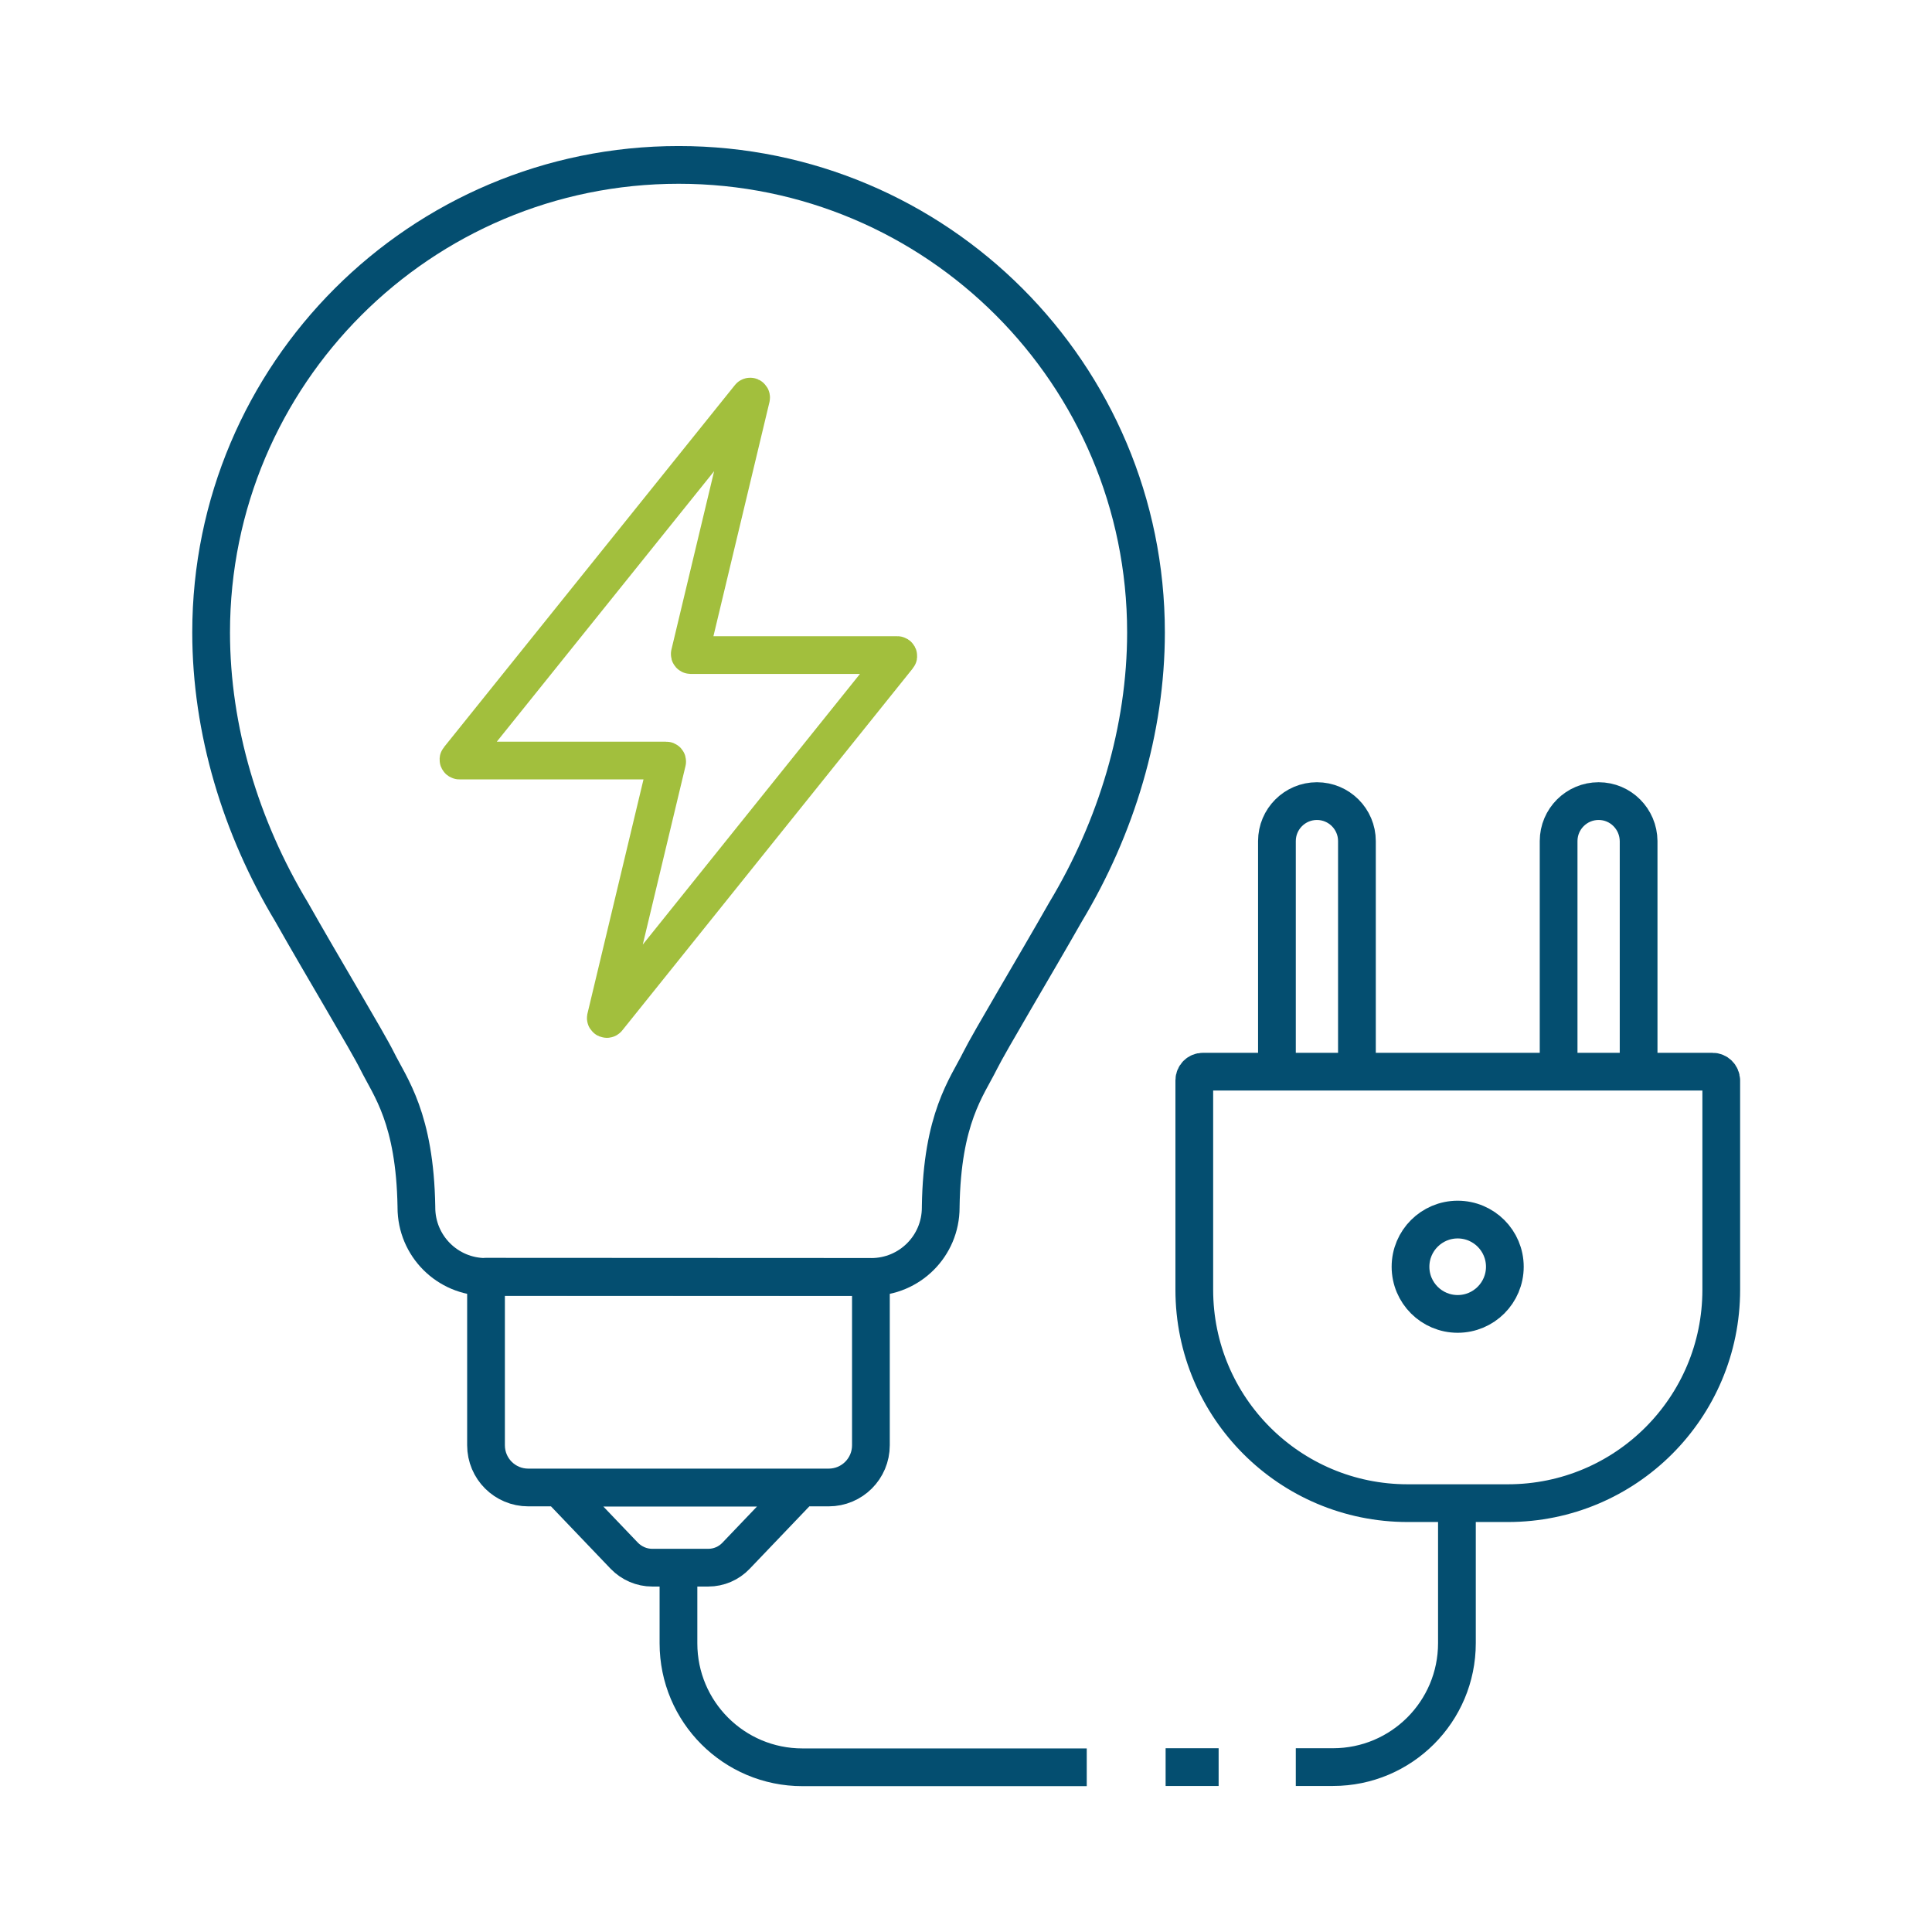 <?xml version="1.0" encoding="utf-8"?>
<!-- Generator: Adobe Illustrator 26.3.1, SVG Export Plug-In . SVG Version: 6.00 Build 0)  -->
<svg version="1.1" id="Ebene_1" xmlns="http://www.w3.org/2000/svg" xmlns:xlink="http://www.w3.org/1999/xlink" x="0px" y="0px"
	 viewBox="0 0 1024 1024" style="enable-background:new 0 0 1024 1024;" xml:space="preserve">
<style type="text/css">
	.st0{fill:none;stroke:#044E70;stroke-width:20;stroke-linejoin:round;stroke-miterlimit:10;}
	.st1{fill:none;stroke:#A2BF3D;stroke-width:20;stroke-linejoin:round;stroke-miterlimit:10;}
</style>
<path class="st0" d="M607.4,335.2c0,51.5-15.7,103.4-42.6,148.1c-16.3,28.7-40.3,68.7-45.4,79c-6.9,13.9-20.1,30.3-20.8,77.3v0.4
	c0,20.4-16.5,36.8-36.8,36.8H257.5c-20.4,0-36.8-16.5-36.8-36.8v-0.4c-0.8-47-13.9-63.4-20.8-77.3c-5.1-10.3-29.2-50.3-45.4-79
	c-26.9-44.7-42.6-96.5-42.6-148.1c0-136.9,111-247.8,247.8-247.8S607.4,198.3,607.4,335.2L607.4,335.2z"/>
<path class="st0" d="M461.6,676.8V766c0,12.4-10,22.4-22.4,22.4H280c-12.4,0-22.4-10-22.4-22.4v-89.3L461.6,676.8L461.6,676.8z
	 M375.4,830.9h-29.7c-5.6,0-10.9-2.3-14.8-6.3l-34.5-36.1h128.2l-34.5,36.1C386.3,828.6,381,830.9,375.4,830.9z M907.6,568h-270
	c-2.6,0-4.6,2.1-4.6,4.6v111c0,62.5,50.6,113.1,113.1,113.1h53.1c62.5,0,113.1-50.6,113.1-113.1v-111C912.2,570,910.2,568,907.6,568
	L907.6,568z M698,424.6c-11.7,0-21.2,9.5-21.2,21.2V568h42.4V445.8C719.2,434.1,709.7,424.6,698,424.6L698,424.6z M847.3,424.6
	c-11.7,0-21.2,9.5-21.2,21.2V568h42.4V445.8C868.4,434.1,859,424.6,847.3,424.6L847.3,424.6z"/>
<circle class="st0" cx="772.6" cy="671.4" r="25"/>
<path class="st1" d="M398.1,210.8l-32.5,135.8c-0.1,0.3,0.2,0.6,0.5,0.6h109.5c0.4,0,0.7,0.5,0.4,0.8L322,539.9
	c-0.3,0.4-1,0.1-0.9-0.4l32.5-135.8c0.1-0.3-0.2-0.6-0.5-0.6H243.5c-0.4,0-0.7-0.5-0.4-0.8l154.1-191.8
	C397.5,209.9,398.2,210.3,398.1,210.8L398.1,210.8z"/>
<path class="st0" d="M686.8,936.6h19.7c36.3,0,65.7-29.4,65.7-65.7v-74.3 M617.8,936.6h28.1 M359.6,830.9V871
	c0,36.3,29.4,65.7,65.7,65.7H576"/>
</svg>
